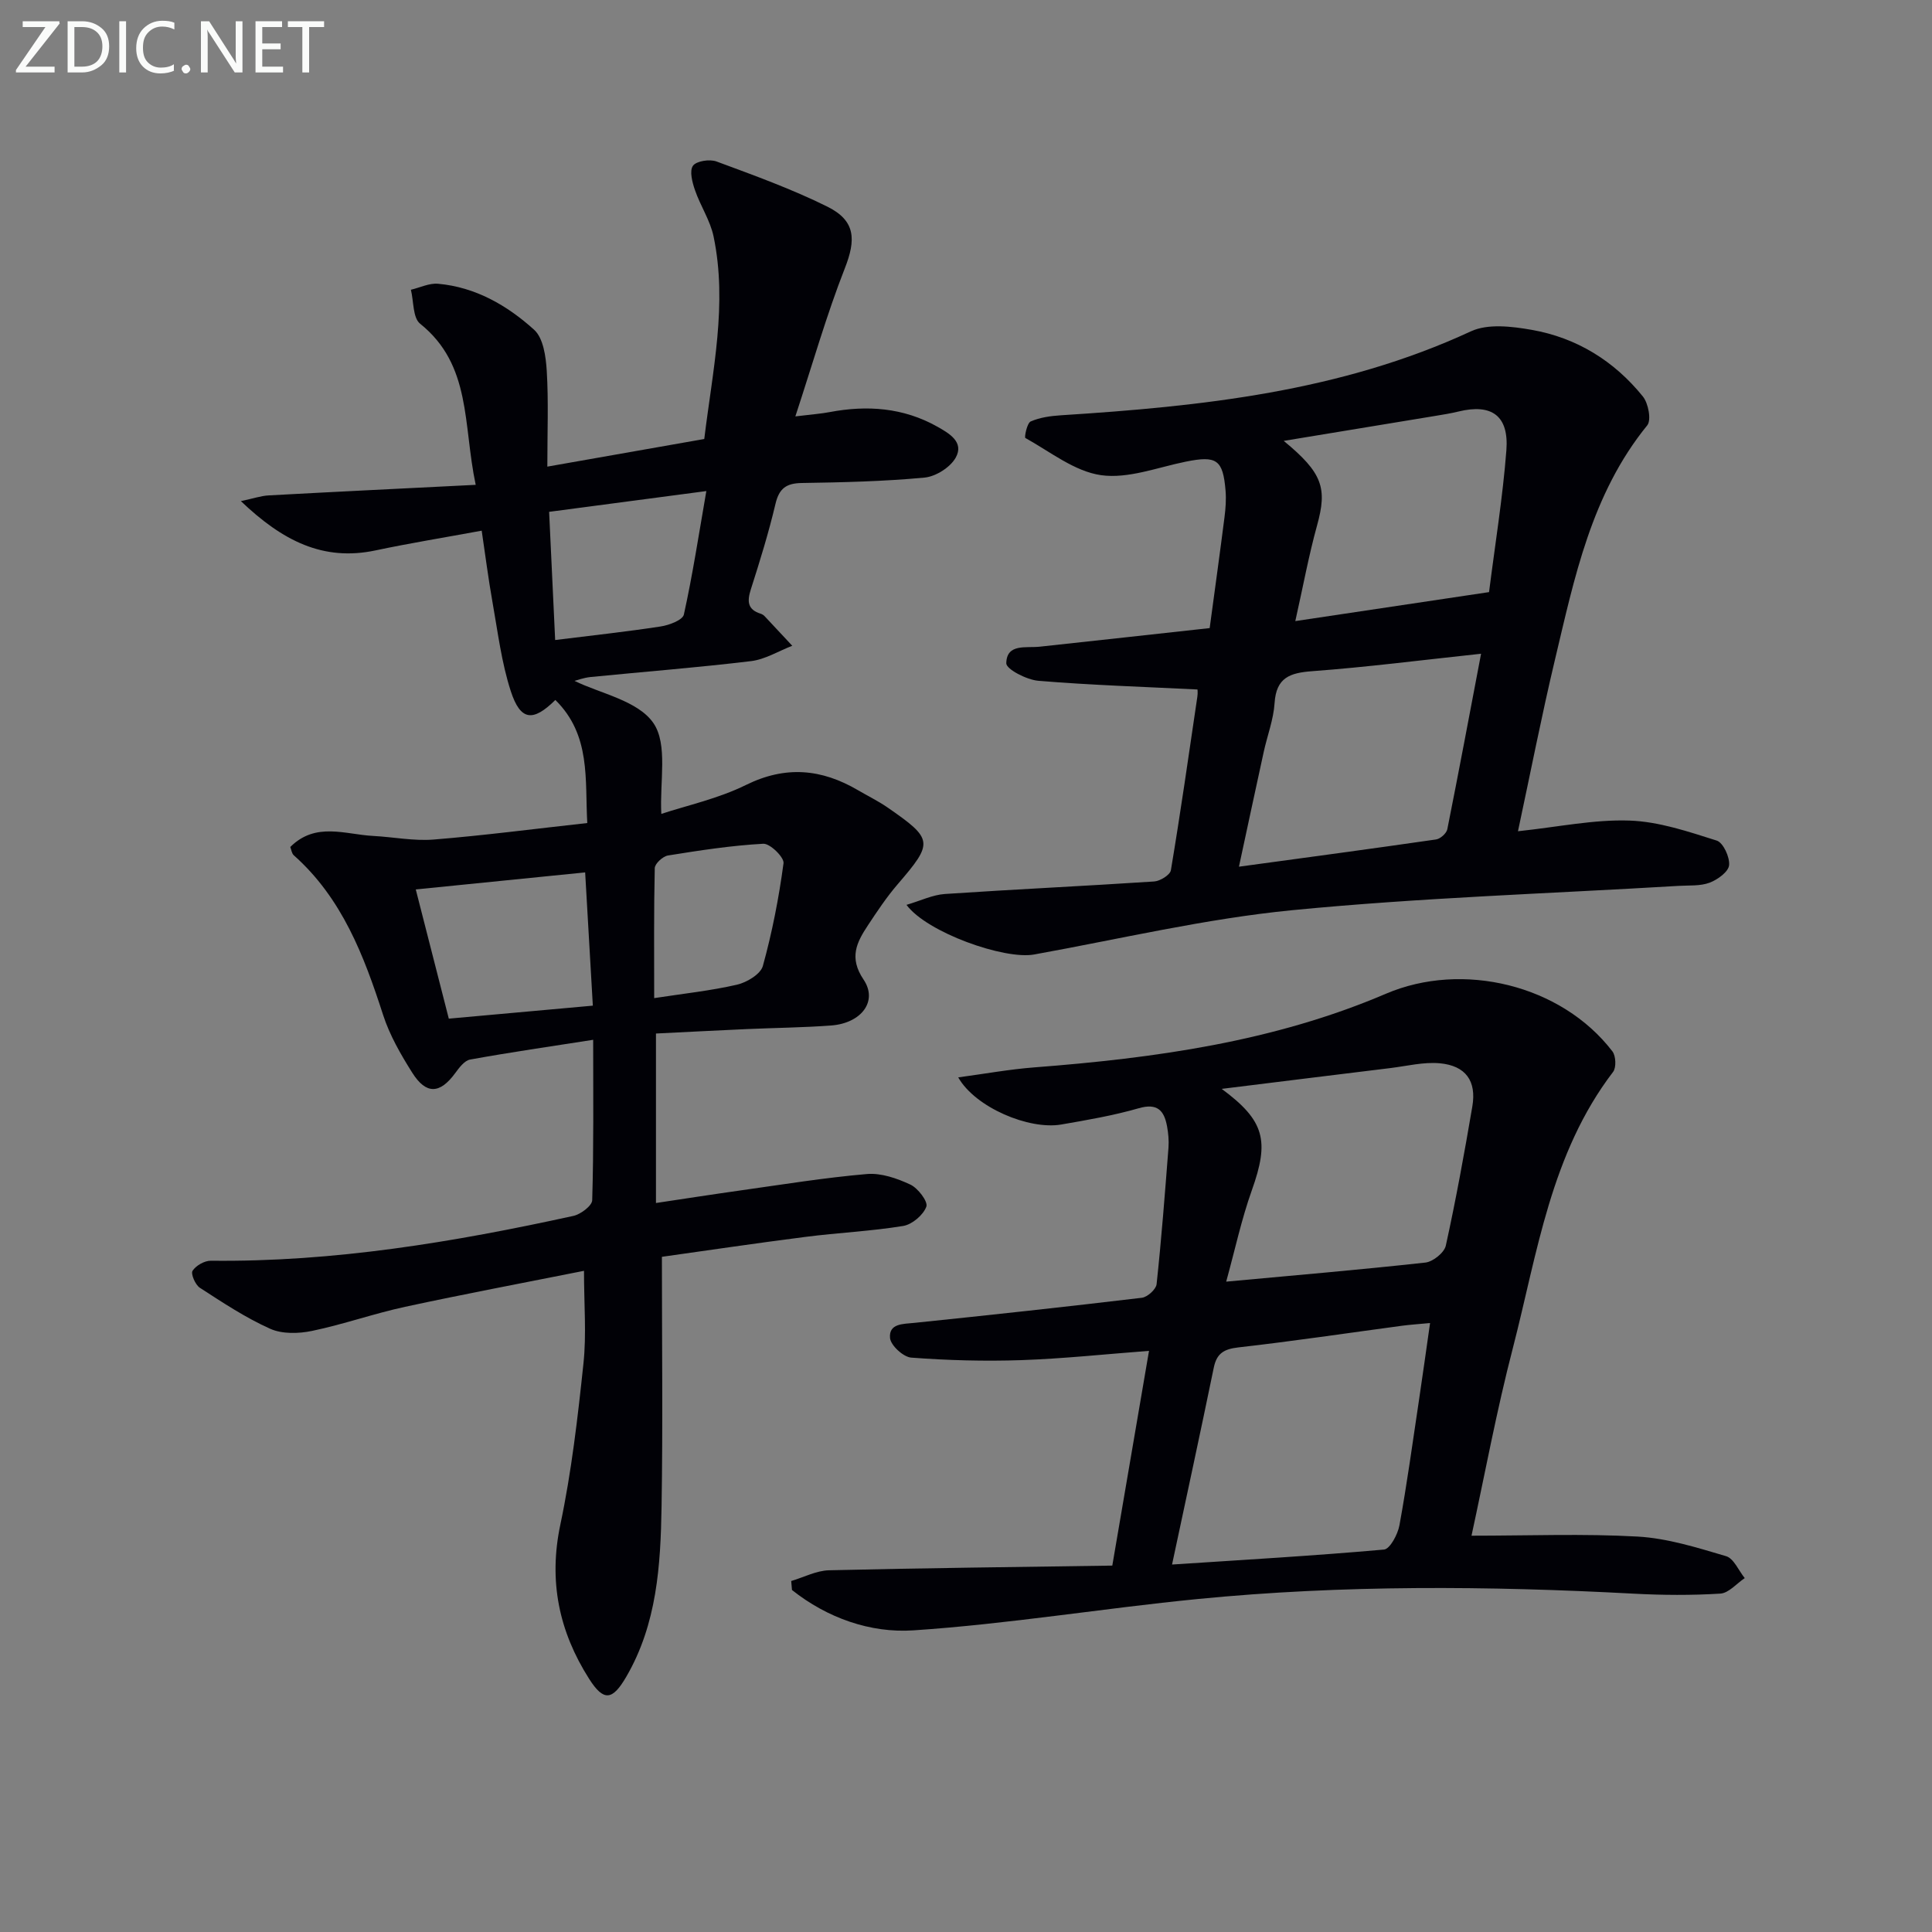 <svg enable-background="new 0 0 400 400" viewBox="0 0 400 400" xmlns="http://www.w3.org/2000/svg"><rect x="0" y="0" width="400" height="400" fill="#808080" stroke="none"/><path d="m122.81 215.28c-8.9 1.39-17.22 2.59-25.48 4.09-1.18.21-2.28 1.71-3.11 2.84-3.15 4.28-5.99 4.45-8.87-.12-2.38-3.77-4.68-7.77-6.04-11.98-3.97-12.29-8.5-24.16-18.49-33.04-.42-.38-.5-1.14-.72-1.71 5.26-5.25 11.37-2.59 17.15-2.29 4.18.22 8.4 1.08 12.52.75 10.4-.84 20.75-2.2 31.82-3.42-.51-8.96.8-18.19-6.61-25.48-4.64 4.59-7.22 4.32-9.22-1.8-1.93-5.93-2.69-12.25-3.79-18.42-.87-4.88-1.49-9.8-2.24-14.83-7.64 1.41-14.83 2.57-21.95 4.08-10.9 2.32-19.31-2-27.91-10.2 2.61-.55 4.15-1.09 5.71-1.18 13.9-.76 27.8-1.43 42.91-2.19-2.66-12.48-.81-24.78-11.51-33.36-1.53-1.23-1.31-4.63-1.91-7.03 1.88-.44 3.81-1.41 5.63-1.24 7.75.69 14.32 4.49 19.88 9.52 1.92 1.73 2.44 5.59 2.62 8.53.38 6.27.12 12.58.12 19.81 11.19-1.97 21.71-3.82 32.49-5.72 1.73-14.22 4.84-27.95 1.93-41.92-.69-3.32-2.73-6.34-3.85-9.6-.56-1.61-1.18-3.98-.42-5.05.7-.99 3.46-1.41 4.87-.89 7.75 2.87 15.57 5.69 22.95 9.35 5.89 2.92 5.95 6.85 3.61 12.8-3.77 9.61-6.6 19.59-10.23 30.63 3.62-.44 5.38-.56 7.1-.89 7.76-1.47 15.26-.93 22.26 3 2.45 1.38 5.65 3.19 3.84 6.43-1.12 2.01-4.13 3.91-6.45 4.13-8.43.79-16.93.99-25.41 1.12-3.2.05-4.69 1.1-5.45 4.3-1.41 5.97-3.23 11.85-5.1 17.7-.79 2.47-.73 4.19 2.02 5.06.31.1.62.29.84.53 1.91 2.03 3.81 4.07 5.71 6.11-2.85 1.1-5.62 2.83-8.55 3.18-11.04 1.33-22.14 2.19-33.21 3.29-1.46.15-2.88.69-3.32.8 5.28 2.6 13.11 4.07 16.32 8.72 3.06 4.43 1.28 12.2 1.65 18.82 5.25-1.74 11.74-3.14 17.52-5.99 8.21-4.05 15.66-3.34 23.21 1.09 2.01 1.18 4.11 2.2 6.02 3.51 9.61 6.64 9.62 7.3 2.17 15.97-2.27 2.64-4.22 5.57-6.14 8.48-2.33 3.52-3.98 6.69-.91 11.24 3.03 4.49-.47 9.05-6.74 9.51-5.8.43-11.62.48-17.43.74-6.14.27-12.27.6-18.81.92v35.09c5.88-.88 11.71-1.79 17.54-2.61 8.7-1.22 17.39-2.64 26.14-3.39 2.94-.25 6.22.89 8.98 2.18 1.59.74 3.7 3.53 3.32 4.57-.63 1.73-2.93 3.69-4.79 4-6.71 1.1-13.54 1.4-20.29 2.27-10.32 1.32-20.62 2.85-29.67 4.12 0 17.82.21 34.77-.07 51.72-.2 12.15-.94 24.29-7.31 35.23-2.85 4.89-4.66 5.19-7.7.41-6.22-9.79-8.42-20.2-5.95-31.9 2.32-10.99 3.61-22.22 4.79-33.4.64-6.02.11-12.17.11-19.16-12.42 2.48-24.76 4.8-37.03 7.45-6.48 1.4-12.78 3.64-19.27 4.99-2.78.58-6.2.67-8.69-.45-5.1-2.29-9.83-5.43-14.54-8.48-.95-.61-1.92-2.9-1.51-3.52.71-1.09 2.48-2.1 3.8-2.08 25.44.29 50.32-3.86 75.04-9.28 1.52-.33 3.87-2.1 3.9-3.25.32-10.78.2-21.57.2-33.21zm-36.73-31.13c2.33 9.12 4.64 18.14 6.84 26.75 10.56-.95 20.08-1.81 29.82-2.69-.53-9.24-1.05-18.28-1.59-27.59-11.72 1.18-23.14 2.33-35.07 3.53zm60.16-82.48c-11.2 1.48-21.58 2.85-32.55 4.3.44 9.33.85 18.02 1.25 26.54 7.8-.97 14.85-1.73 21.86-2.81 1.75-.27 4.54-1.32 4.79-2.47 1.8-8.15 3.06-16.41 4.65-25.56zm-10.8 104.98c6.12-.94 11.71-1.53 17.14-2.78 2.04-.47 4.89-2.18 5.36-3.87 1.93-6.97 3.32-14.11 4.28-21.28.16-1.21-2.79-4.11-4.19-4.03-6.61.36-13.19 1.38-19.73 2.43-1.07.17-2.72 1.69-2.74 2.62-.2 8.92-.12 17.86-.12 26.91z" fill="#010106"/><path d="m304.66 317.95c11.86 0 23.16-.45 34.39.18 6.18.35 12.33 2.29 18.32 4.06 1.59.47 2.59 2.97 3.86 4.54-1.68 1.12-3.31 3.1-5.06 3.21-5.96.37-11.98.33-17.95.01-30.11-1.61-60.21-1.84-90.24 1.11-19.66 1.93-39.21 5.18-58.9 6.49-8.88.59-17.82-2.57-25.11-8.36-.05-.62-.11-1.24-.16-1.86 2.61-.77 5.21-2.16 7.84-2.22 19.44-.47 38.9-.67 58.64-.97 2.55-14.9 5-29.22 7.6-44.46-9.01.68-17.7 1.62-26.42 1.92-7.6.26-15.23.05-22.81-.52-1.64-.12-4.26-2.54-4.39-4.07-.26-3.03 2.69-2.88 5.09-3.13 15.69-1.62 31.38-3.32 47.05-5.19 1.15-.14 2.93-1.74 3.05-2.81 1.01-9.4 1.73-18.83 2.46-28.25.11-1.48-.03-3.01-.3-4.47-.61-3.26-2.01-4.82-5.86-3.71-5.24 1.51-10.66 2.44-16.05 3.37-6.65 1.14-17.77-3.51-21.32-9.76 5.62-.76 10.67-1.68 15.76-2.07 24.93-1.92 49.56-5.31 72.77-15.24 15.86-6.79 36.33-1.88 46.91 11.92.73.95.83 3.36.14 4.26-12.91 16.88-15.66 37.44-20.73 57.1-3.38 12.99-5.82 26.21-8.58 38.92zm-62 5.97c14.56-.96 29.24-1.8 43.88-3.1 1.24-.11 2.86-3.15 3.2-5.03 1.55-8.47 2.71-17.01 3.99-25.53.79-5.3 1.53-10.61 2.35-16.34-2.45.23-4.1.34-5.72.55-11.33 1.52-22.64 3.21-34 4.5-2.94.34-4.44 1.22-5.05 4.14-2.77 13.44-5.67 26.84-8.65 40.81zm10.28-98.48c8.97 6.62 9.88 10.78 6.24 20.99-2.14 6-3.48 12.28-5.31 18.92 14.16-1.31 27.72-2.46 41.24-3.95 1.57-.17 3.91-2.05 4.23-3.5 2.1-9.55 3.85-19.18 5.49-28.82.9-5.28-1.37-8.45-6.75-8.94-3.34-.3-6.79.57-10.19.99-11.36 1.38-22.7 2.8-34.95 4.31z" fill="#010106"/><path d="m250.45 130.04c1.1-8.19 2.13-15.57 3.07-22.96.23-1.81.37-3.67.22-5.48-.53-6.46-1.86-7.31-8.23-6.02-5.85 1.18-11.94 3.59-17.55 2.8-5.49-.78-10.54-4.86-15.67-7.7-.24-.13.34-3.08 1.1-3.42 1.91-.84 4.14-1.14 6.26-1.28 29.1-1.85 57.9-4.88 84.88-17.38 3.51-1.63 8.48-1.03 12.58-.31 9.31 1.63 17.09 6.44 23.03 13.8 1.14 1.41 1.79 4.89.9 5.98-11.58 14.23-15.07 31.58-19.14 48.67-2.72 11.43-4.97 22.97-7.62 35.36 8.36-.89 15.75-2.46 23.07-2.21 6.08.2 12.18 2.28 18.07 4.14 1.35.42 2.74 3.44 2.57 5.11-.14 1.36-2.38 2.99-4.03 3.61-1.95.73-4.26.53-6.41.66-26.7 1.6-53.47 2.44-80.06 5.04-17.93 1.76-35.62 5.96-53.4 9.17-6.13 1.11-22.18-4.55-26.41-10.28 2.91-.85 5.4-2.08 7.96-2.25 14.43-.97 28.88-1.64 43.31-2.59 1.25-.08 3.31-1.36 3.47-2.33 2-11.95 3.71-23.94 5.48-35.93.12-.79.02-1.61.02-1.49-11.25-.56-22.12-.9-32.94-1.8-2.42-.2-6.67-2.41-6.64-3.63.08-4.14 4.08-3.12 6.92-3.43 11.71-1.26 23.41-2.56 35.19-3.85zm56.19 5.31c-12.53 1.34-23.71 2.78-34.94 3.61-4.64.34-7.47 1.32-7.81 6.59-.22 3.43-1.52 6.77-2.26 10.17-1.68 7.66-3.31 15.33-5.12 23.72 14.26-1.94 27.54-3.72 40.81-5.64.89-.13 2.15-1.26 2.33-2.11 2.36-11.82 4.58-23.68 6.99-36.34zm-38.46-6.76c13.95-2.09 26.73-4 40.11-6 1.26-9.97 2.84-19.63 3.59-29.37.55-7.17-3.06-9.69-9.91-8.02-1.6.39-3.24.65-4.87.92-10.22 1.69-20.45 3.37-31.32 5.16 8.09 6.65 9.04 9.79 6.9 17.52-1.71 6.18-2.87 12.51-4.5 19.79z" fill="#010106"/><g fill="#fafbfa"><path d="m12.4 4.8-7.1 9h6v1.2h-8v-.5l6.1-8.9h-4.7v-1.2h7.6v.4z"/><path d="m14 14v-9.6h3c1.6 0 2.9.5 4 1.4s1.6 2.2 1.6 3.8-.5 3-1.6 3.9-2.4 1.5-4 1.5h-3zm1.4-8.4v8.2h1.6c1.3 0 2.4-.4 3.1-1.1s1.1-1.8 1.1-3.1-.4-2.3-1.2-3-1.8-1-3.1-1z"/><path d="m26.1 4.4v10.6h-1.4v-10.6z"/><path d="m36.1 14.6c-.8.4-1.8.6-2.9.6-1.5 0-2.7-.5-3.6-1.4s-1.4-2.2-1.4-3.8c0-1.7.5-3.1 1.5-4.1s2.3-1.6 3.9-1.6c1 0 1.8.1 2.5.4v1.4c-.8-.4-1.6-.6-2.5-.6-1.2 0-2.1.4-2.9 1.2s-1.1 1.8-1.1 3.2c0 1.3.3 2.3 1 3s1.6 1.1 2.7 1.1c1 0 2-.2 2.7-.7v1.3z"/><path d="m37.6 14.3c0-.2.1-.5.3-.6s.4-.3.6-.3c.3 0 .5.1.6.3s.3.4.3.6-.1.4-.3.6-.4.3-.6.3c-.3 0-.5-.1-.6-.3s-.3-.4-.3-.6z"/><path d="m50.2 15h-1.6l-5.3-8.2c-.2-.2-.3-.5-.4-.7 0 .2.1.7.1 1.5v7.4h-1.4v-10.6h1.7l5.2 8.1c.2.4.4.6.4.7 0-.3-.1-.8-.1-1.5v-7.3h1.4z"/><path d="m58.6 15h-5.7v-10.6h5.5v1.2h-4.1v3.4h3.8v1.2h-3.8v3.6h4.3z"/><path d="m67.1 5.6h-3.1v9.4h-1.4v-9.4h-3v-1.2h7.5z"/></g></svg>